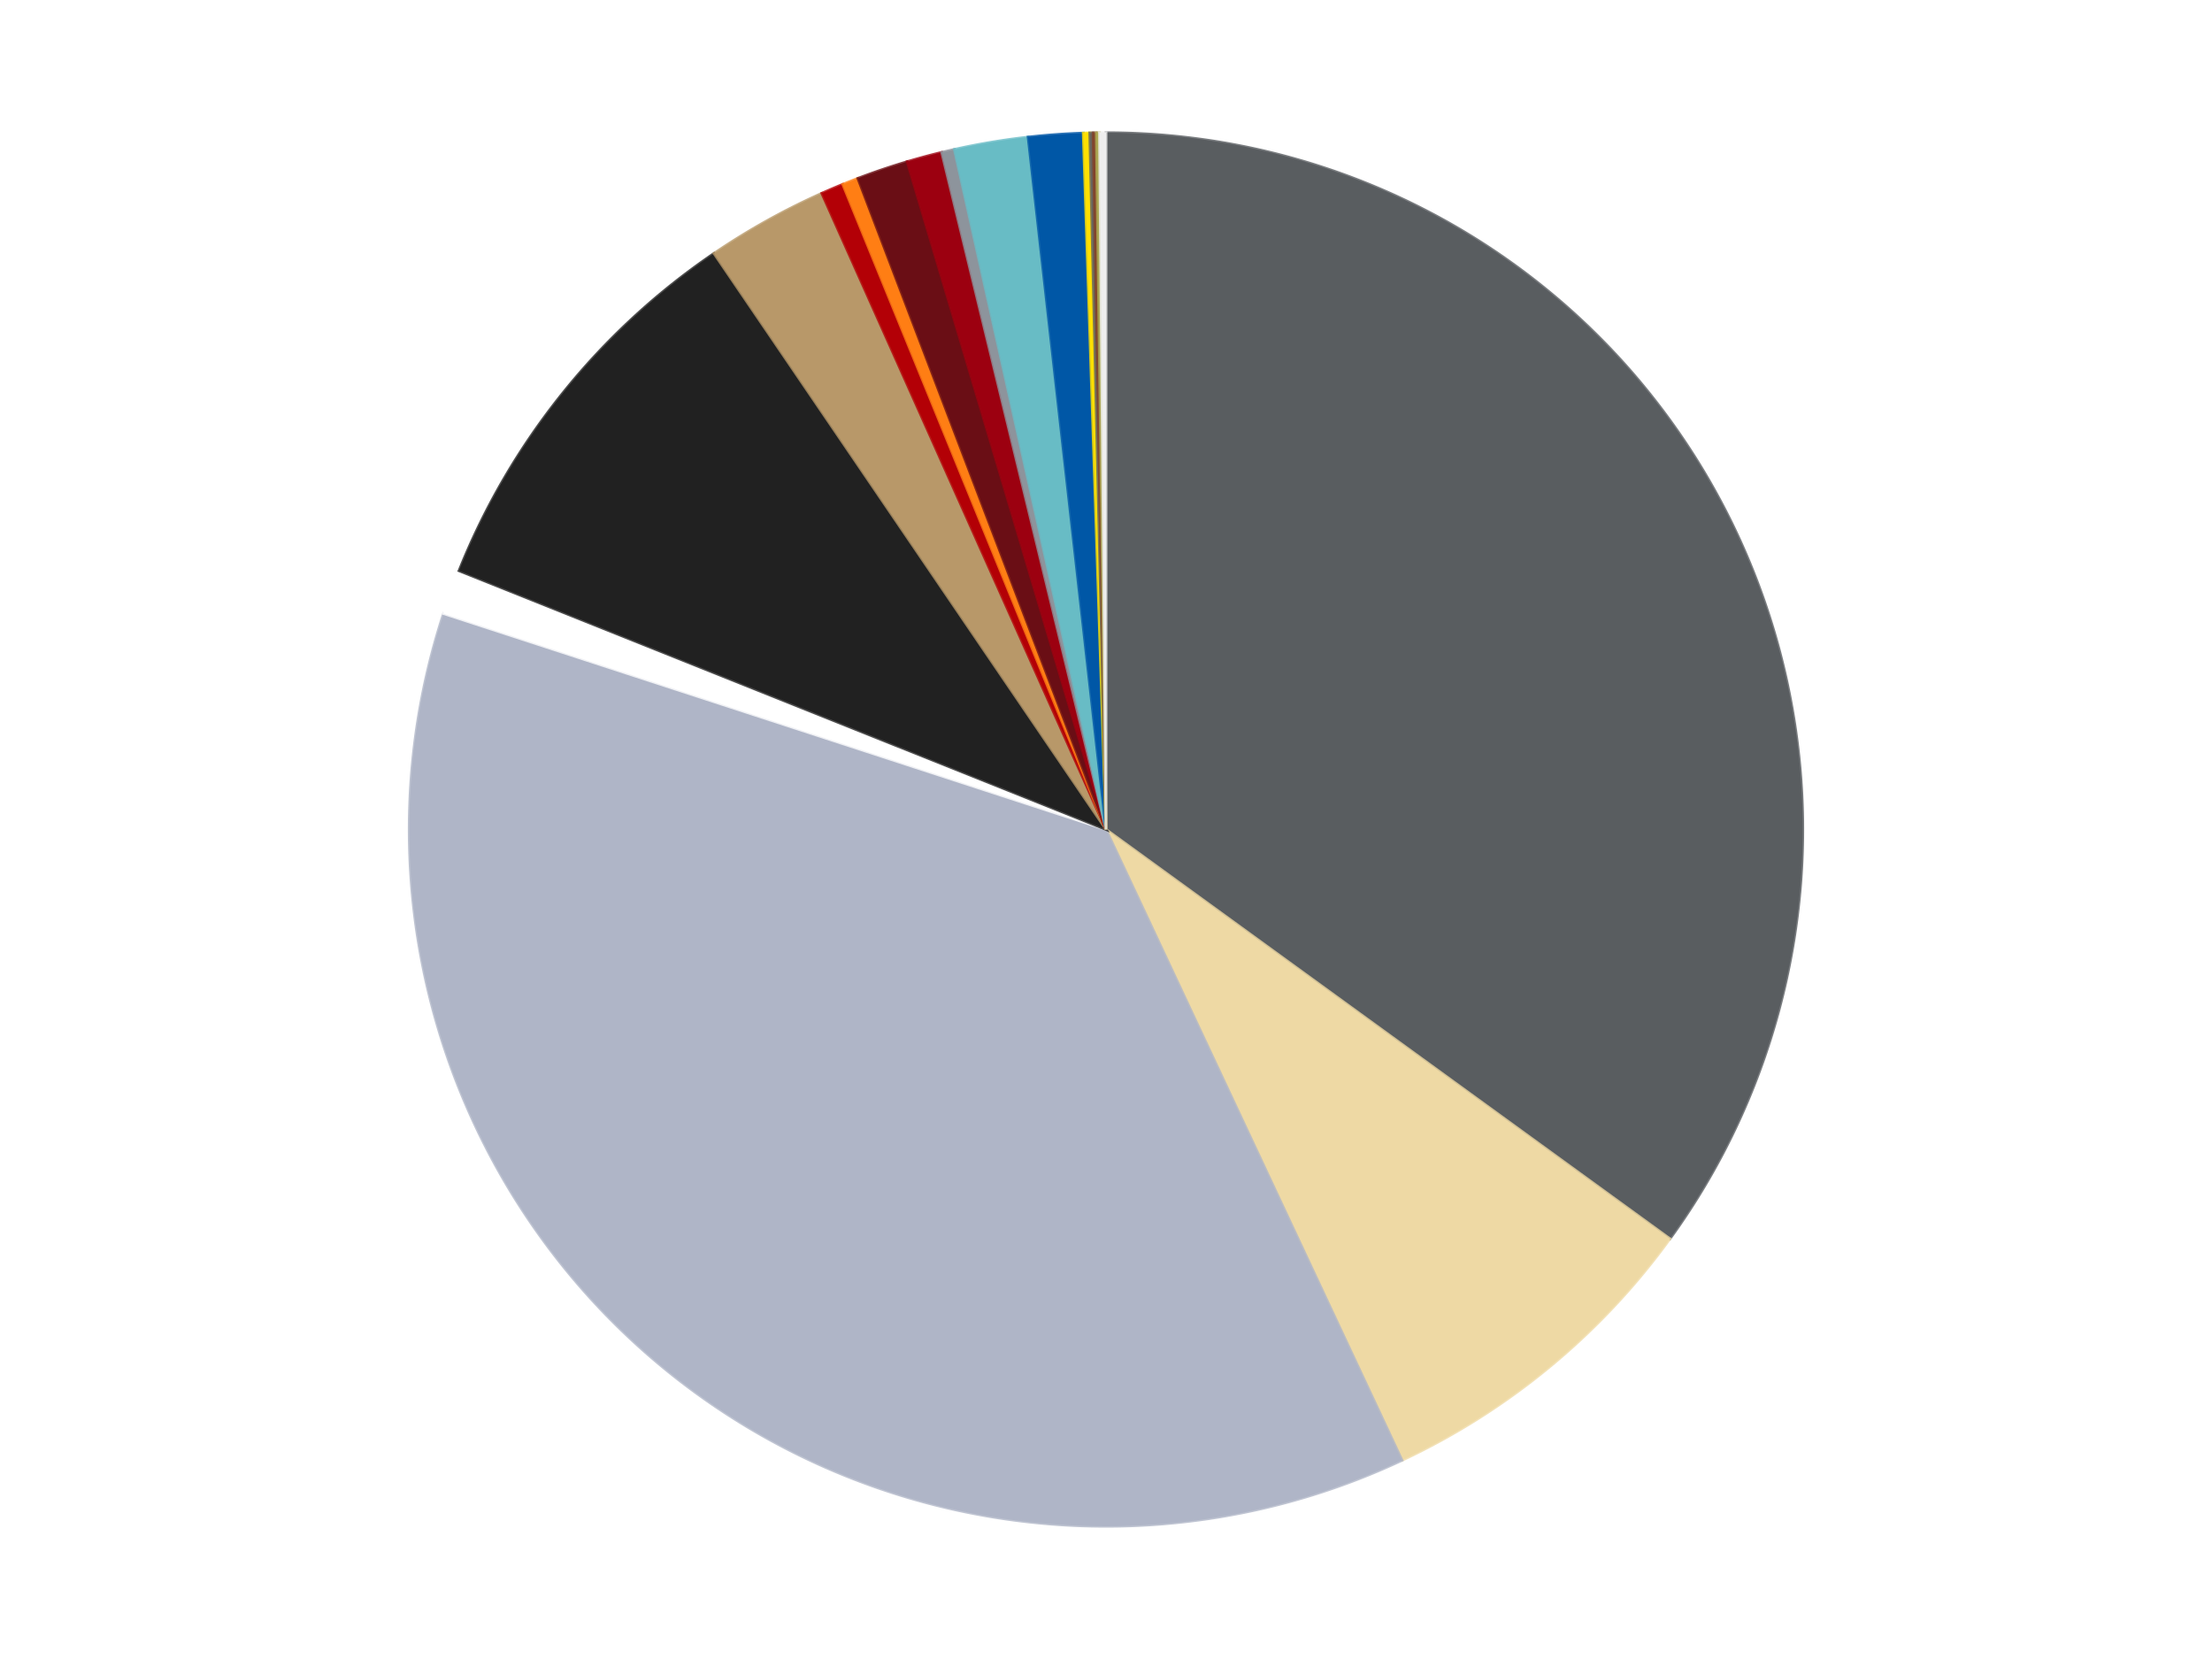 <?xml version='1.0' encoding='utf-8'?>
<svg xmlns="http://www.w3.org/2000/svg" xmlns:xlink="http://www.w3.org/1999/xlink" id="chart-94ab2ae7-3578-4366-bcfa-7b4585273577" class="pygal-chart" viewBox="0 0 800 600"><!--Generated with pygal 3.0.4 (lxml) ©Kozea 2012-2016 on 2024-07-01--><!--http://pygal.org--><!--http://github.com/Kozea/pygal--><defs><style type="text/css">#chart-94ab2ae7-3578-4366-bcfa-7b4585273577{-webkit-user-select:none;-webkit-font-smoothing:antialiased;font-family:Consolas,"Liberation Mono",Menlo,Courier,monospace}#chart-94ab2ae7-3578-4366-bcfa-7b4585273577 .title{font-family:Consolas,"Liberation Mono",Menlo,Courier,monospace;font-size:16px}#chart-94ab2ae7-3578-4366-bcfa-7b4585273577 .legends .legend text{font-family:Consolas,"Liberation Mono",Menlo,Courier,monospace;font-size:14px}#chart-94ab2ae7-3578-4366-bcfa-7b4585273577 .axis text{font-family:Consolas,"Liberation Mono",Menlo,Courier,monospace;font-size:10px}#chart-94ab2ae7-3578-4366-bcfa-7b4585273577 .axis text.major{font-family:Consolas,"Liberation Mono",Menlo,Courier,monospace;font-size:10px}#chart-94ab2ae7-3578-4366-bcfa-7b4585273577 .text-overlay text.value{font-family:Consolas,"Liberation Mono",Menlo,Courier,monospace;font-size:16px}#chart-94ab2ae7-3578-4366-bcfa-7b4585273577 .text-overlay text.label{font-family:Consolas,"Liberation Mono",Menlo,Courier,monospace;font-size:10px}#chart-94ab2ae7-3578-4366-bcfa-7b4585273577 .tooltip{font-family:Consolas,"Liberation Mono",Menlo,Courier,monospace;font-size:14px}#chart-94ab2ae7-3578-4366-bcfa-7b4585273577 text.no_data{font-family:Consolas,"Liberation Mono",Menlo,Courier,monospace;font-size:64px}
#chart-94ab2ae7-3578-4366-bcfa-7b4585273577{background-color:transparent}#chart-94ab2ae7-3578-4366-bcfa-7b4585273577 path,#chart-94ab2ae7-3578-4366-bcfa-7b4585273577 line,#chart-94ab2ae7-3578-4366-bcfa-7b4585273577 rect,#chart-94ab2ae7-3578-4366-bcfa-7b4585273577 circle{-webkit-transition:150ms;-moz-transition:150ms;transition:150ms}#chart-94ab2ae7-3578-4366-bcfa-7b4585273577 .graph &gt; .background{fill:transparent}#chart-94ab2ae7-3578-4366-bcfa-7b4585273577 .plot &gt; .background{fill:transparent}#chart-94ab2ae7-3578-4366-bcfa-7b4585273577 .graph{fill:rgba(0,0,0,.87)}#chart-94ab2ae7-3578-4366-bcfa-7b4585273577 text.no_data{fill:rgba(0,0,0,1)}#chart-94ab2ae7-3578-4366-bcfa-7b4585273577 .title{fill:rgba(0,0,0,1)}#chart-94ab2ae7-3578-4366-bcfa-7b4585273577 .legends .legend text{fill:rgba(0,0,0,.87)}#chart-94ab2ae7-3578-4366-bcfa-7b4585273577 .legends .legend:hover text{fill:rgba(0,0,0,1)}#chart-94ab2ae7-3578-4366-bcfa-7b4585273577 .axis .line{stroke:rgba(0,0,0,1)}#chart-94ab2ae7-3578-4366-bcfa-7b4585273577 .axis .guide.line{stroke:rgba(0,0,0,.54)}#chart-94ab2ae7-3578-4366-bcfa-7b4585273577 .axis .major.line{stroke:rgba(0,0,0,.87)}#chart-94ab2ae7-3578-4366-bcfa-7b4585273577 .axis text.major{fill:rgba(0,0,0,1)}#chart-94ab2ae7-3578-4366-bcfa-7b4585273577 .axis.y .guides:hover .guide.line,#chart-94ab2ae7-3578-4366-bcfa-7b4585273577 .line-graph .axis.x .guides:hover .guide.line,#chart-94ab2ae7-3578-4366-bcfa-7b4585273577 .stackedline-graph .axis.x .guides:hover .guide.line,#chart-94ab2ae7-3578-4366-bcfa-7b4585273577 .xy-graph .axis.x .guides:hover .guide.line{stroke:rgba(0,0,0,1)}#chart-94ab2ae7-3578-4366-bcfa-7b4585273577 .axis .guides:hover text{fill:rgba(0,0,0,1)}#chart-94ab2ae7-3578-4366-bcfa-7b4585273577 .reactive{fill-opacity:1.0;stroke-opacity:.8;stroke-width:1}#chart-94ab2ae7-3578-4366-bcfa-7b4585273577 .ci{stroke:rgba(0,0,0,.87)}#chart-94ab2ae7-3578-4366-bcfa-7b4585273577 .reactive.active,#chart-94ab2ae7-3578-4366-bcfa-7b4585273577 .active .reactive{fill-opacity:0.6;stroke-opacity:.9;stroke-width:4}#chart-94ab2ae7-3578-4366-bcfa-7b4585273577 .ci .reactive.active{stroke-width:1.5}#chart-94ab2ae7-3578-4366-bcfa-7b4585273577 .series text{fill:rgba(0,0,0,1)}#chart-94ab2ae7-3578-4366-bcfa-7b4585273577 .tooltip rect{fill:transparent;stroke:rgba(0,0,0,1);-webkit-transition:opacity 150ms;-moz-transition:opacity 150ms;transition:opacity 150ms}#chart-94ab2ae7-3578-4366-bcfa-7b4585273577 .tooltip .label{fill:rgba(0,0,0,.87)}#chart-94ab2ae7-3578-4366-bcfa-7b4585273577 .tooltip .label{fill:rgba(0,0,0,.87)}#chart-94ab2ae7-3578-4366-bcfa-7b4585273577 .tooltip .legend{font-size:.8em;fill:rgba(0,0,0,.54)}#chart-94ab2ae7-3578-4366-bcfa-7b4585273577 .tooltip .x_label{font-size:.6em;fill:rgba(0,0,0,1)}#chart-94ab2ae7-3578-4366-bcfa-7b4585273577 .tooltip .xlink{font-size:.5em;text-decoration:underline}#chart-94ab2ae7-3578-4366-bcfa-7b4585273577 .tooltip .value{font-size:1.5em}#chart-94ab2ae7-3578-4366-bcfa-7b4585273577 .bound{font-size:.5em}#chart-94ab2ae7-3578-4366-bcfa-7b4585273577 .max-value{font-size:.75em;fill:rgba(0,0,0,.54)}#chart-94ab2ae7-3578-4366-bcfa-7b4585273577 .map-element{fill:transparent;stroke:rgba(0,0,0,.54) !important}#chart-94ab2ae7-3578-4366-bcfa-7b4585273577 .map-element .reactive{fill-opacity:inherit;stroke-opacity:inherit}#chart-94ab2ae7-3578-4366-bcfa-7b4585273577 .color-0,#chart-94ab2ae7-3578-4366-bcfa-7b4585273577 .color-0 a:visited{stroke:#F44336;fill:#F44336}#chart-94ab2ae7-3578-4366-bcfa-7b4585273577 .color-1,#chart-94ab2ae7-3578-4366-bcfa-7b4585273577 .color-1 a:visited{stroke:#3F51B5;fill:#3F51B5}#chart-94ab2ae7-3578-4366-bcfa-7b4585273577 .color-2,#chart-94ab2ae7-3578-4366-bcfa-7b4585273577 .color-2 a:visited{stroke:#009688;fill:#009688}#chart-94ab2ae7-3578-4366-bcfa-7b4585273577 .color-3,#chart-94ab2ae7-3578-4366-bcfa-7b4585273577 .color-3 a:visited{stroke:#FFC107;fill:#FFC107}#chart-94ab2ae7-3578-4366-bcfa-7b4585273577 .color-4,#chart-94ab2ae7-3578-4366-bcfa-7b4585273577 .color-4 a:visited{stroke:#FF5722;fill:#FF5722}#chart-94ab2ae7-3578-4366-bcfa-7b4585273577 .color-5,#chart-94ab2ae7-3578-4366-bcfa-7b4585273577 .color-5 a:visited{stroke:#9C27B0;fill:#9C27B0}#chart-94ab2ae7-3578-4366-bcfa-7b4585273577 .color-6,#chart-94ab2ae7-3578-4366-bcfa-7b4585273577 .color-6 a:visited{stroke:#03A9F4;fill:#03A9F4}#chart-94ab2ae7-3578-4366-bcfa-7b4585273577 .color-7,#chart-94ab2ae7-3578-4366-bcfa-7b4585273577 .color-7 a:visited{stroke:#8BC34A;fill:#8BC34A}#chart-94ab2ae7-3578-4366-bcfa-7b4585273577 .color-8,#chart-94ab2ae7-3578-4366-bcfa-7b4585273577 .color-8 a:visited{stroke:#FF9800;fill:#FF9800}#chart-94ab2ae7-3578-4366-bcfa-7b4585273577 .color-9,#chart-94ab2ae7-3578-4366-bcfa-7b4585273577 .color-9 a:visited{stroke:#E91E63;fill:#E91E63}#chart-94ab2ae7-3578-4366-bcfa-7b4585273577 .color-10,#chart-94ab2ae7-3578-4366-bcfa-7b4585273577 .color-10 a:visited{stroke:#2196F3;fill:#2196F3}#chart-94ab2ae7-3578-4366-bcfa-7b4585273577 .color-11,#chart-94ab2ae7-3578-4366-bcfa-7b4585273577 .color-11 a:visited{stroke:#4CAF50;fill:#4CAF50}#chart-94ab2ae7-3578-4366-bcfa-7b4585273577 .color-12,#chart-94ab2ae7-3578-4366-bcfa-7b4585273577 .color-12 a:visited{stroke:#FFEB3B;fill:#FFEB3B}#chart-94ab2ae7-3578-4366-bcfa-7b4585273577 .color-13,#chart-94ab2ae7-3578-4366-bcfa-7b4585273577 .color-13 a:visited{stroke:#673AB7;fill:#673AB7}#chart-94ab2ae7-3578-4366-bcfa-7b4585273577 .color-14,#chart-94ab2ae7-3578-4366-bcfa-7b4585273577 .color-14 a:visited{stroke:#00BCD4;fill:#00BCD4}#chart-94ab2ae7-3578-4366-bcfa-7b4585273577 .color-15,#chart-94ab2ae7-3578-4366-bcfa-7b4585273577 .color-15 a:visited{stroke:#CDDC39;fill:#CDDC39}#chart-94ab2ae7-3578-4366-bcfa-7b4585273577 .color-16,#chart-94ab2ae7-3578-4366-bcfa-7b4585273577 .color-16 a:visited{stroke:#9E9E9E;fill:#9E9E9E}#chart-94ab2ae7-3578-4366-bcfa-7b4585273577 .color-17,#chart-94ab2ae7-3578-4366-bcfa-7b4585273577 .color-17 a:visited{stroke:#607D8B;fill:#607D8B}#chart-94ab2ae7-3578-4366-bcfa-7b4585273577 .text-overlay .color-0 text{fill:black}#chart-94ab2ae7-3578-4366-bcfa-7b4585273577 .text-overlay .color-1 text{fill:black}#chart-94ab2ae7-3578-4366-bcfa-7b4585273577 .text-overlay .color-2 text{fill:black}#chart-94ab2ae7-3578-4366-bcfa-7b4585273577 .text-overlay .color-3 text{fill:black}#chart-94ab2ae7-3578-4366-bcfa-7b4585273577 .text-overlay .color-4 text{fill:black}#chart-94ab2ae7-3578-4366-bcfa-7b4585273577 .text-overlay .color-5 text{fill:black}#chart-94ab2ae7-3578-4366-bcfa-7b4585273577 .text-overlay .color-6 text{fill:black}#chart-94ab2ae7-3578-4366-bcfa-7b4585273577 .text-overlay .color-7 text{fill:black}#chart-94ab2ae7-3578-4366-bcfa-7b4585273577 .text-overlay .color-8 text{fill:black}#chart-94ab2ae7-3578-4366-bcfa-7b4585273577 .text-overlay .color-9 text{fill:black}#chart-94ab2ae7-3578-4366-bcfa-7b4585273577 .text-overlay .color-10 text{fill:black}#chart-94ab2ae7-3578-4366-bcfa-7b4585273577 .text-overlay .color-11 text{fill:black}#chart-94ab2ae7-3578-4366-bcfa-7b4585273577 .text-overlay .color-12 text{fill:black}#chart-94ab2ae7-3578-4366-bcfa-7b4585273577 .text-overlay .color-13 text{fill:black}#chart-94ab2ae7-3578-4366-bcfa-7b4585273577 .text-overlay .color-14 text{fill:black}#chart-94ab2ae7-3578-4366-bcfa-7b4585273577 .text-overlay .color-15 text{fill:black}#chart-94ab2ae7-3578-4366-bcfa-7b4585273577 .text-overlay .color-16 text{fill:black}#chart-94ab2ae7-3578-4366-bcfa-7b4585273577 .text-overlay .color-17 text{fill:black}
#chart-94ab2ae7-3578-4366-bcfa-7b4585273577 text.no_data{text-anchor:middle}#chart-94ab2ae7-3578-4366-bcfa-7b4585273577 .guide.line{fill:none}#chart-94ab2ae7-3578-4366-bcfa-7b4585273577 .centered{text-anchor:middle}#chart-94ab2ae7-3578-4366-bcfa-7b4585273577 .title{text-anchor:middle}#chart-94ab2ae7-3578-4366-bcfa-7b4585273577 .legends .legend text{fill-opacity:1}#chart-94ab2ae7-3578-4366-bcfa-7b4585273577 .axis.x text{text-anchor:middle}#chart-94ab2ae7-3578-4366-bcfa-7b4585273577 .axis.x:not(.web) text[transform]{text-anchor:start}#chart-94ab2ae7-3578-4366-bcfa-7b4585273577 .axis.x:not(.web) text[transform].backwards{text-anchor:end}#chart-94ab2ae7-3578-4366-bcfa-7b4585273577 .axis.y text{text-anchor:end}#chart-94ab2ae7-3578-4366-bcfa-7b4585273577 .axis.y text[transform].backwards{text-anchor:start}#chart-94ab2ae7-3578-4366-bcfa-7b4585273577 .axis.y2 text{text-anchor:start}#chart-94ab2ae7-3578-4366-bcfa-7b4585273577 .axis.y2 text[transform].backwards{text-anchor:end}#chart-94ab2ae7-3578-4366-bcfa-7b4585273577 .axis .guide.line{stroke-dasharray:4,4;stroke:black}#chart-94ab2ae7-3578-4366-bcfa-7b4585273577 .axis .major.guide.line{stroke-dasharray:6,6;stroke:black}#chart-94ab2ae7-3578-4366-bcfa-7b4585273577 .horizontal .axis.y .guide.line,#chart-94ab2ae7-3578-4366-bcfa-7b4585273577 .horizontal .axis.y2 .guide.line,#chart-94ab2ae7-3578-4366-bcfa-7b4585273577 .vertical .axis.x .guide.line{opacity:0}#chart-94ab2ae7-3578-4366-bcfa-7b4585273577 .horizontal .axis.always_show .guide.line,#chart-94ab2ae7-3578-4366-bcfa-7b4585273577 .vertical .axis.always_show .guide.line{opacity:1 !important}#chart-94ab2ae7-3578-4366-bcfa-7b4585273577 .axis.y .guides:hover .guide.line,#chart-94ab2ae7-3578-4366-bcfa-7b4585273577 .axis.y2 .guides:hover .guide.line,#chart-94ab2ae7-3578-4366-bcfa-7b4585273577 .axis.x .guides:hover .guide.line{opacity:1}#chart-94ab2ae7-3578-4366-bcfa-7b4585273577 .axis .guides:hover text{opacity:1}#chart-94ab2ae7-3578-4366-bcfa-7b4585273577 .nofill{fill:none}#chart-94ab2ae7-3578-4366-bcfa-7b4585273577 .subtle-fill{fill-opacity:.2}#chart-94ab2ae7-3578-4366-bcfa-7b4585273577 .dot{stroke-width:1px;fill-opacity:1;stroke-opacity:1}#chart-94ab2ae7-3578-4366-bcfa-7b4585273577 .dot.active{stroke-width:5px}#chart-94ab2ae7-3578-4366-bcfa-7b4585273577 .dot.negative{fill:transparent}#chart-94ab2ae7-3578-4366-bcfa-7b4585273577 text,#chart-94ab2ae7-3578-4366-bcfa-7b4585273577 tspan{stroke:none !important}#chart-94ab2ae7-3578-4366-bcfa-7b4585273577 .series text.active{opacity:1}#chart-94ab2ae7-3578-4366-bcfa-7b4585273577 .tooltip rect{fill-opacity:.95;stroke-width:.5}#chart-94ab2ae7-3578-4366-bcfa-7b4585273577 .tooltip text{fill-opacity:1}#chart-94ab2ae7-3578-4366-bcfa-7b4585273577 .showable{visibility:hidden}#chart-94ab2ae7-3578-4366-bcfa-7b4585273577 .showable.shown{visibility:visible}#chart-94ab2ae7-3578-4366-bcfa-7b4585273577 .gauge-background{fill:rgba(229,229,229,1);stroke:none}#chart-94ab2ae7-3578-4366-bcfa-7b4585273577 .bg-lines{stroke:transparent;stroke-width:2px}</style><script type="text/javascript">window.pygal = window.pygal || {};window.pygal.config = window.pygal.config || {};window.pygal.config['94ab2ae7-3578-4366-bcfa-7b4585273577'] = {"allow_interruptions": false, "box_mode": "extremes", "classes": ["pygal-chart"], "css": ["file://style.css", "file://graph.css"], "defs": [], "disable_xml_declaration": false, "dots_size": 2.5, "dynamic_print_values": false, "explicit_size": false, "fill": false, "force_uri_protocol": "https", "formatter": null, "half_pie": false, "height": 600, "include_x_axis": false, "inner_radius": 0, "interpolate": null, "interpolation_parameters": {}, "interpolation_precision": 250, "inverse_y_axis": false, "js": ["//kozea.github.io/pygal.js/2.0.x/pygal-tooltips.min.js"], "legend_at_bottom": false, "legend_at_bottom_columns": null, "legend_box_size": 12, "logarithmic": false, "margin": 20, "margin_bottom": null, "margin_left": null, "margin_right": null, "margin_top": null, "max_scale": 16, "min_scale": 4, "missing_value_fill_truncation": "x", "no_data_text": "No data", "no_prefix": false, "order_min": null, "pretty_print": false, "print_labels": false, "print_values": false, "print_values_position": "center", "print_zeroes": true, "range": null, "rounded_bars": null, "secondary_range": null, "show_dots": true, "show_legend": false, "show_minor_x_labels": true, "show_minor_y_labels": true, "show_only_major_dots": false, "show_x_guides": false, "show_x_labels": true, "show_y_guides": true, "show_y_labels": true, "spacing": 10, "stack_from_top": false, "strict": false, "stroke": true, "stroke_style": null, "style": {"background": "transparent", "ci_colors": [], "colors": ["#F44336", "#3F51B5", "#009688", "#FFC107", "#FF5722", "#9C27B0", "#03A9F4", "#8BC34A", "#FF9800", "#E91E63", "#2196F3", "#4CAF50", "#FFEB3B", "#673AB7", "#00BCD4", "#CDDC39", "#9E9E9E", "#607D8B"], "dot_opacity": "1", "font_family": "Consolas, \"Liberation Mono\", Menlo, Courier, monospace", "foreground": "rgba(0, 0, 0, .87)", "foreground_strong": "rgba(0, 0, 0, 1)", "foreground_subtle": "rgba(0, 0, 0, .54)", "guide_stroke_color": "black", "guide_stroke_dasharray": "4,4", "label_font_family": "Consolas, \"Liberation Mono\", Menlo, Courier, monospace", "label_font_size": 10, "legend_font_family": "Consolas, \"Liberation Mono\", Menlo, Courier, monospace", "legend_font_size": 14, "major_guide_stroke_color": "black", "major_guide_stroke_dasharray": "6,6", "major_label_font_family": "Consolas, \"Liberation Mono\", Menlo, Courier, monospace", "major_label_font_size": 10, "no_data_font_family": "Consolas, \"Liberation Mono\", Menlo, Courier, monospace", "no_data_font_size": 64, "opacity": "1.0", "opacity_hover": "0.6", "plot_background": "transparent", "stroke_opacity": ".8", "stroke_opacity_hover": ".9", "stroke_width": "1", "stroke_width_hover": "4", "title_font_family": "Consolas, \"Liberation Mono\", Menlo, Courier, monospace", "title_font_size": 16, "tooltip_font_family": "Consolas, \"Liberation Mono\", Menlo, Courier, monospace", "tooltip_font_size": 14, "transition": "150ms", "value_background": "rgba(229, 229, 229, 1)", "value_colors": [], "value_font_family": "Consolas, \"Liberation Mono\", Menlo, Courier, monospace", "value_font_size": 16, "value_label_font_family": "Consolas, \"Liberation Mono\", Menlo, Courier, monospace", "value_label_font_size": 10}, "title": null, "tooltip_border_radius": 0, "tooltip_fancy_mode": true, "truncate_label": null, "truncate_legend": null, "width": 800, "x_label_rotation": 0, "x_labels": null, "x_labels_major": null, "x_labels_major_count": null, "x_labels_major_every": null, "x_title": null, "xrange": null, "y_label_rotation": 0, "y_labels": null, "y_labels_major": null, "y_labels_major_count": null, "y_labels_major_every": null, "y_title": null, "zero": 0, "legends": ["Dark Bluish Gray", "Tan", "Light Bluish Gray", "White", "Black", "Dark Tan", "Red", "Orange", "Dark Red", "Trans-Red", "Flat Silver", "Trans-Light Blue", "Blue", "Yellow", "Pearl Dark Gray", "Reddish Brown", "Olive Green", "Trans-Clear"]}</script><script type="text/javascript" xlink:href="https://kozea.github.io/pygal.js/2.0.x/pygal-tooltips.min.js"/></defs><title>Pygal</title><g class="graph pie-graph vertical"><rect x="0" y="0" width="800" height="600" class="background"/><g transform="translate(20, 20)" class="plot"><rect x="0" y="0" width="760" height="560" class="background"/><g class="series serie-0 color-0"><g class="slices"><g class="slice" style="fill: #595D60; stroke: #595D60"><path d="M380 28 A252 252 0 0 1 583.941 428.027 L380 280 A0 0 0 0 0 380 280 z" class="slice reactive tooltip-trigger"/><desc class="value">471</desc><desc class="x centered">492.25346773391516</desc><desc class="y centered">222.77099527590173</desc></g></g></g><g class="series serie-1 color-1"><g class="slices"><g class="slice" style="fill: #EED9A4; stroke: #EED9A4"><path d="M583.941 428.027 A252 252 0 0 1 487.062 508.126 L380 280 A0 0 0 0 0 380 280 z" class="slice reactive tooltip-trigger"/><desc class="value">108</desc><desc class="x centered">460.2882278364824</desc><desc class="y centered">377.1071597302542</desc></g></g></g><g class="series serie-2 color-2"><g class="slices"><g class="slice" style="fill: #AFB5C7; stroke: #AFB5C7"><path d="M487.062 508.126 A252 252 0 0 1 140.407 201.904 L380 280 A0 0 0 0 0 380 280 z" class="slice reactive tooltip-trigger"/><desc class="value">498</desc><desc class="x centered">296.58209399661985</desc><desc class="y centered">374.43226650891756</desc></g></g></g><g class="series serie-3 color-3"><g class="slices"><g class="slice" style="fill: #FFFFFF; stroke: #FFFFFF"><path d="M140.407 201.904 A252 252 0 0 1 146.018 186.424 L380 280 A0 0 0 0 0 380 280 z" class="slice reactive tooltip-trigger"/><desc class="value">14</desc><desc class="x centered">261.54294957441516</desc><desc class="y centered">237.05902650765296</desc></g></g></g><g class="series serie-4 color-4"><g class="slices"><g class="slice" style="fill: #212121; stroke: #212121"><path d="M146.018 186.424 A252 252 0 0 1 238.229 71.662 L380 280 A0 0 0 0 0 380 280 z" class="slice reactive tooltip-trigger"/><desc class="value">127</desc><desc class="x centered">281.77803238120896</desc><desc class="y centered">201.07950154051764</desc></g></g></g><g class="series serie-5 color-5"><g class="slices"><g class="slice" style="fill: #B89869; stroke: #B89869"><path d="M238.229 71.662 A252 252 0 0 1 277.216 49.914 L380 280 A0 0 0 0 0 380 280 z" class="slice reactive tooltip-trigger"/><desc class="value">38</desc><desc class="x centered">318.61983898337377</desc><desc class="y centered">169.96148022818085</desc></g></g></g><g class="series serie-6 color-6"><g class="slices"><g class="slice" style="fill: #B30006; stroke: #B30006"><path d="M277.216 49.914 A252 252 0 0 1 284.788 46.679 L380 280 A0 0 0 0 0 380 280 z" class="slice reactive tooltip-trigger"/><desc class="value">7</desc><desc class="x centered">330.4942990732586</desc><desc class="y centered">164.1328969217231</desc></g></g></g><g class="series serie-7 color-7"><g class="slices"><g class="slice" style="fill: #FF7E14; stroke: #FF7E14"><path d="M284.788 46.679 A252 252 0 0 1 290.259 44.521 L380 280 A0 0 0 0 0 380 280 z" class="slice reactive tooltip-trigger"/><desc class="value">5</desc><desc class="x centered">333.75852662811565</desc><desc class="y centered">162.79195360216386</desc></g></g></g><g class="series serie-8 color-8"><g class="slices"><g class="slice" style="fill: #6A0E15; stroke: #6A0E15"><path d="M290.259 44.521 A252 252 0 0 1 308.08 38.481 L380 280 A0 0 0 0 0 380 280 z" class="slice reactive tooltip-trigger"/><desc class="value">16</desc><desc class="x centered">339.55664872851764</desc><desc class="y centered">160.66712381773627</desc></g></g></g><g class="series serie-9 color-9"><g class="slices"><g class="slice" style="fill: #9C0010; stroke: #9C0010"><path d="M308.08 38.481 A252 252 0 0 1 320.571 35.108 L380 280 A0 0 0 0 0 380 280 z" class="slice reactive tooltip-trigger"/><desc class="value">11</desc><desc class="x centered">347.1521405506163</desc><desc class="y centered">158.3570054232734</desc></g></g></g><g class="series serie-10 color-10"><g class="slices"><g class="slice" style="fill: #8D949C; stroke: #8D949C"><path d="M320.571 35.108 A252 252 0 0 1 325.154 34.041 L380 280 A0 0 0 0 0 380 280 z" class="slice reactive tooltip-trigger"/><desc class="value">4</desc><desc class="x centered">351.430159800721</desc><desc class="y centered">157.28176895429243</desc></g></g></g><g class="series serie-11 color-11"><g class="slices"><g class="slice" style="fill: #68BCC5; stroke: #68BCC5"><path d="M325.154 34.041 A252 252 0 0 1 351.827 29.58 L380 280 A0 0 0 0 0 380 280 z" class="slice reactive tooltip-trigger"/><desc class="value">23</desc><desc class="x centered">359.2152816039966</desc><desc class="y centered">155.72612711756813</desc></g></g></g><g class="series serie-12 color-12"><g class="slices"><g class="slice" style="fill: #0057A6; stroke: #0057A6"><path d="M351.827 29.58 A252 252 0 0 1 371.767 28.135 L380 280 A0 0 0 0 0 380 280 z" class="slice reactive tooltip-trigger"/><desc class="value">17</desc><desc class="x centered">370.8912653758898</desc><desc class="y centered">154.32967353608277</desc></g></g></g><g class="series serie-13 color-13"><g class="slices"><g class="slice" style="fill: #FFE001; stroke: #FFE001"><path d="M371.767 28.135 A252 252 0 0 1 374.119 28.069 L380 280 A0 0 0 0 0 380 280 z" class="slice reactive tooltip-trigger"/><desc class="value">2</desc><desc class="x centered">376.4714211943859</desc><desc class="y centered">154.04941789887363</desc></g></g></g><g class="series serie-14 color-14"><g class="slices"><g class="slice" style="fill: #666660; stroke: #666660"><path d="M374.119 28.069 A252 252 0 0 1 375.295 28.044 L380 280 A0 0 0 0 0 380 280 z" class="slice reactive tooltip-trigger"/><desc class="value">1</desc><desc class="x centered">377.3534145082342</desc><desc class="y centered">154.02779836315165</desc></g></g></g><g class="series serie-15 color-15"><g class="slices"><g class="slice" style="fill: #82422A; stroke: #82422A"><path d="M375.295 28.044 A252 252 0 0 1 376.471 28.025 L380 280 A0 0 0 0 0 380 280 z" class="slice reactive tooltip-trigger"/><desc class="value">1</desc><desc class="x centered">377.94148480853863</desc><desc class="y centered">154.0168165380533</desc></g></g></g><g class="series serie-16 color-16"><g class="slices"><g class="slice" style="fill: #ABA953; stroke: #ABA953"><path d="M376.471 28.025 A252 252 0 0 1 377.647 28.011 L380 280 A0 0 0 0 0 380 280 z" class="slice reactive tooltip-trigger"/><desc class="value">1</desc><desc class="x centered">378.5295999650869</desc><desc class="y centered">154.00857995983486</desc></g></g></g><g class="series serie-17 color-17"><g class="slices"><g class="slice" style="fill: #EEEEEE; stroke: #EEEEEE"><path d="M377.647 28.011 A252 252 0 0 1 380 28 L380 280 A0 0 0 0 0 380 280 z" class="slice reactive tooltip-trigger"/><desc class="value">2</desc><desc class="x centered">379.411828771543</desc><desc class="y centered">154.00137280666104</desc></g></g></g></g><g class="titles"/><g transform="translate(20, 20)" class="plot overlay"><g class="series serie-0 color-0"/><g class="series serie-1 color-1"/><g class="series serie-2 color-2"/><g class="series serie-3 color-3"/><g class="series serie-4 color-4"/><g class="series serie-5 color-5"/><g class="series serie-6 color-6"/><g class="series serie-7 color-7"/><g class="series serie-8 color-8"/><g class="series serie-9 color-9"/><g class="series serie-10 color-10"/><g class="series serie-11 color-11"/><g class="series serie-12 color-12"/><g class="series serie-13 color-13"/><g class="series serie-14 color-14"/><g class="series serie-15 color-15"/><g class="series serie-16 color-16"/><g class="series serie-17 color-17"/></g><g transform="translate(20, 20)" class="plot text-overlay"><g class="series serie-0 color-0"/><g class="series serie-1 color-1"/><g class="series serie-2 color-2"/><g class="series serie-3 color-3"/><g class="series serie-4 color-4"/><g class="series serie-5 color-5"/><g class="series serie-6 color-6"/><g class="series serie-7 color-7"/><g class="series serie-8 color-8"/><g class="series serie-9 color-9"/><g class="series serie-10 color-10"/><g class="series serie-11 color-11"/><g class="series serie-12 color-12"/><g class="series serie-13 color-13"/><g class="series serie-14 color-14"/><g class="series serie-15 color-15"/><g class="series serie-16 color-16"/><g class="series serie-17 color-17"/></g><g transform="translate(20, 20)" class="plot tooltip-overlay"><g transform="translate(0 0)" style="opacity: 0" class="tooltip"><rect rx="0" ry="0" width="0" height="0" class="tooltip-box"/><g class="text"/></g></g></g></svg>
